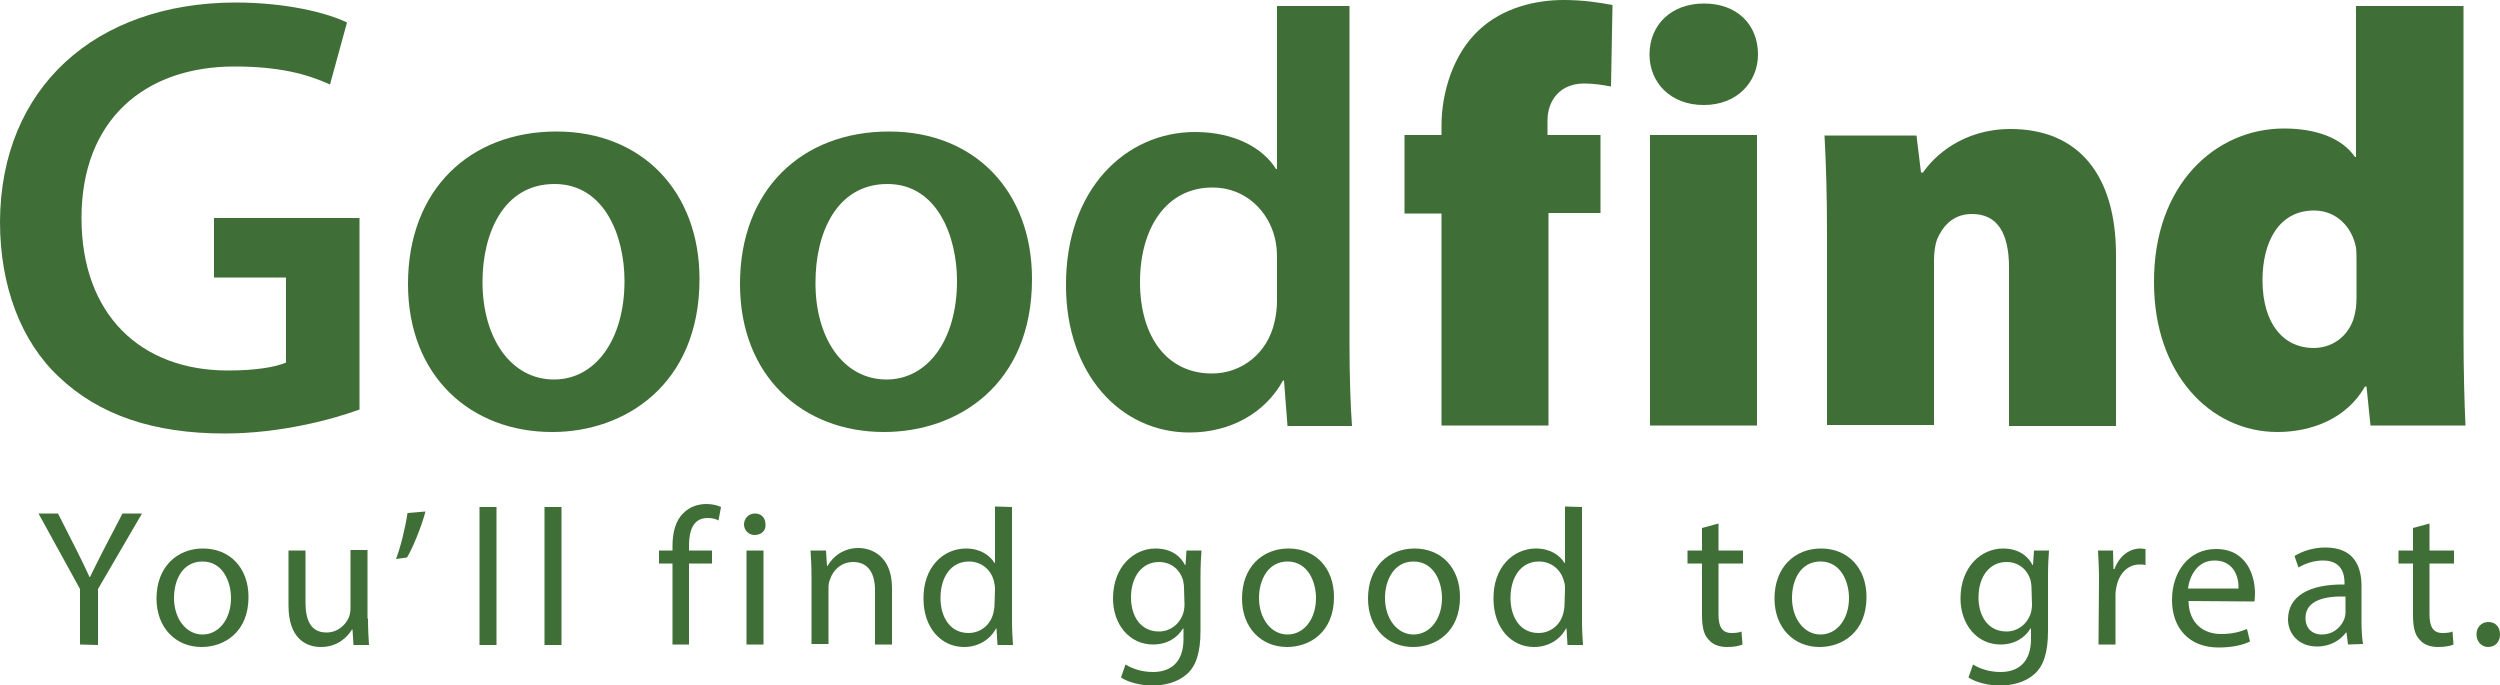 <?xml version="1.0" encoding="utf-8"?>
<svg xmlns="http://www.w3.org/2000/svg" id="_1" style="enable-background:new 0 0 500 137;" version="1.1" viewBox="0 0 500 137" x="0px" y="0px">
<style type="text/css">
	.st0{fill:#406E37;}
</style>
<g>
	<g>
		<g>
			<g>
				<g>
					<path class="st0" d="M110.4,86.4c-16.2,0-28.8-11.1-28.8-29.6c0-18.9,12.4-30.5,29.7-30.5c17.1,0,28.6,12,28.6,29.5&#xA;						c0,21.1-14.9,30.6-29.4,30.6H110.4z M110.8,75.9c8.3,0,14.1-8,14.1-19.7c0-9-4-19.4-14-19.4c-10.3,0-14.4,10-14.4,19.6&#xA;						C96.5,67.5,102.1,75.9,110.8,75.9L110.8,75.9z"/>
				</g>
				<g>
					<path class="st0" d="M176.8,86.4c-16.2,0-28.8-11.1-28.8-29.6c0-18.9,12.4-30.5,29.8-30.5c17.2,0,28.6,12,28.6,29.5&#xA;						C206.4,77,191.5,86.4,176.8,86.4L176.8,86.4z M177.3,75.9c8.3,0,14.1-8,14.1-19.7c0-9-4-19.4-13.9-19.4&#xA;						c-10.3,0-14.4,10-14.4,19.6C163,67.5,168.6,75.9,177.3,75.9L177.3,75.9z"/>
				</g>
				<g>
					<path class="st0" d="M269.9,1.2v67.8c0,5.9,0.2,12.3,0.5,16.2h-12.9l-0.7-9.1h-0.2c-3.5,6.4-10.4,10.4-18.7,10.4&#xA;						c-13.8,0-24.7-11.7-24.7-29.4c-0.1-19.2,11.9-30.7,25.8-30.7c7.9,0,13.6,3.2,16.2,7.4h0.2V1.2H269.9z M255.4,51.6&#xA;						c0-1.2-0.1-2.7-0.4-3.9c-1.3-5.5-5.9-10.2-12.5-10.2c-9.3,0-14.5,8.2-14.5,18.9s5.2,18.3,14.4,18.3c5.9,0,11.1-4,12.5-10.3&#xA;						c0.3-1.3,0.5-2.7,0.5-4.2V51.6z"/>
				</g>
				<g>
					<path class="st0" d="M288.3,85.1V42.7h-7.4V27h7.4v-1.9c0-6.5,2.3-14.3,7.5-19.1c4.8-4.5,11.4-6,16.9-6c4,0,7.1,0.5,9.8,1&#xA;						l-0.3,16.3c-1.7-0.3-3.3-0.6-5.4-0.6c-4.7,0-7.3,3.3-7.3,7.4V27h10.6v15.6h-10.4v42.5L288.3,85.1L288.3,85.1z"/>
				</g>
				<g>
					<path class="st0" d="M340.7,21c-6.6,0-10.8-4.5-10.8-10.1c0-5.9,4.3-10.2,10.9-10.2s10.8,4.2,10.8,10.2&#xA;						c0,5.5-4.2,10.1-10.8,10.1H340.7z M330,85.1V27h21.4v58.1H330z"/>
				</g>
				<g>
					<path class="st0" d="M365.4,46.9c0-7.8-0.2-14.4-0.5-19.8h18.4l0.9,7.4h0.4c2.1-3.1,7.8-8.7,17.5-8.7&#xA;						c13.6,0,21.1,9.2,21.1,25.2v34.2h-21.4V53.5c0-6.7-2.2-10.7-7.4-10.7c-4.1,0-6,2.8-7,5.1c-0.4,1.1-0.6,2.7-0.6,4.2v32.9h-21.4&#xA;						L365.4,46.9L365.4,46.9z"/>
				</g>
				<g>
					<path class="st0" d="M492.7,1.2v65.6c0,7.2,0.2,14.4,0.4,18.3h-19l-0.8-7.8H473c-3.7,6.5-10.8,9.1-17.5,9.1&#xA;						c-13.5,0-24.7-11.7-24.7-29.9c-0.1-19.6,12.3-30.8,26-30.8c6.4,0,11.6,1.9,14.2,5.7h0.2V1.2H492.7z M471.3,52.2&#xA;						c0-0.8,0-1.9-0.1-2.7c-0.8-4.1-3.9-7.4-8.4-7.4c-7.1,0-10.3,6.4-10.3,13.9c0,9,4.4,13.6,10.2,13.6c4.4,0,7.6-3.1,8.3-7&#xA;						c0.3-1.2,0.3-2.5,0.3-3.9L471.3,52.2L471.3,52.2z"/>
				</g>
				<g>
					<path class="st0" d="M42.8,43.6v11.9h14.4v17c-2,0.9-6,1.6-11.6,1.6c-17.5,0-29.3-11.2-29.3-30.5c0-19.6,12.6-30.3,30.6-30.3&#xA;						c8.9,0,14.5,1.5,19.1,3.6l3.4-12.4c-3.9-1.9-12-4-22.4-4C19,0.6,0.1,17.6,0,44.4c0,12.8,4.2,23.9,11.8,31&#xA;						c8,7.6,18.9,11.3,33.1,11.3c11.1,0,21.6-2.8,27-4.8V43.6H42.8z"/>
				</g>
			</g>
		</g>
		<g>
			<g>
				<path class="st0" d="M16,128.9v-11.1l-8.3-15.1h3.9l3.7,7.3c1,2,1.8,3.6,2.6,5.4H18c0.8-1.7,1.7-3.4,2.7-5.4l3.8-7.3h3.9&#xA;					l-8.8,15.1V129L16,128.9L16,128.9z"/>
			</g>
			<g>
				<path class="st0" d="M49.7,119.4c0,7-4.8,10-9.4,10c-5.1,0-9-3.8-9-9.7c0-6.3,4.1-10,9.3-10C46,109.7,49.7,113.6,49.7,119.4z&#xA;					 M34.8,119.6c0,4.1,2.4,7.3,5.7,7.3c3.3,0,5.7-3.1,5.7-7.3c0-3.2-1.6-7.3-5.7-7.3C36.5,112.3,34.8,116,34.8,119.6z"/>
			</g>
			<g>
				<path class="st0" d="M73.6,123.8c0,2,0.1,3.7,0.2,5.2h-3.1l-0.2-3.1h-0.1c-0.9,1.5-2.9,3.5-6.2,3.5c-3,0-6.5-1.7-6.5-8.3v-11&#xA;					h3.4v10.4c0,3.6,1.1,6,4.2,6c2.3,0,3.9-1.6,4.5-3.1c0.2-0.5,0.3-1.2,0.3-1.8v-11.6h3.4v13.7H73.6z"/>
			</g>
			<g>
				<path class="st0" d="M85.1,102.3c-0.9,3.3-2.6,7.4-3.7,9.2l-2.2,0.3c0.9-2.3,1.9-6.4,2.3-9.2L85.1,102.3z"/>
			</g>
			<g>
				<path class="st0" d="M95.9,101.4h3.4V129h-3.4V101.4z"/>
			</g>
			<g>
				<path class="st0" d="M108.9,101.4h3.4V129h-3.4V101.4z"/>
			</g>
			<g>
				<path class="st0" d="M134.5,128.9v-16.2h-2.7v-2.6h2.7v-0.9c0-2.7,0.6-5.1,2.2-6.6c1.3-1.3,3-1.8,4.6-1.8c1.2,0,2.3,0.3,2.9,0.6&#xA;					l-0.5,2.7c-0.5-0.3-1.2-0.5-2.2-0.5c-2.9,0-3.7,2.6-3.7,5.5v1h4.6v2.6h-4.6v16.2H134.5z"/>
			</g>
			<g>
				<path class="st0" d="M153.1,104.9c0.1,1.2-0.8,2.1-2.2,2.1c-1.2,0-2.1-1-2.1-2.1c0-1.2,0.9-2.2,2.2-2.2&#xA;					C152.3,102.7,153.1,103.6,153.1,104.9z M149.3,128.9v-18.8h3.4v18.8H149.3z"/>
			</g>
			<g>
				<path class="st0" d="M162.3,115.2c0-2-0.1-3.6-0.2-5.1h3.1l0.2,3.1h0.1c1-1.8,3.1-3.6,6.2-3.6c2.6,0,6.7,1.6,6.7,8v11.3H175&#xA;					v-10.9c0-3.1-1.2-5.6-4.4-5.6c-2.3,0-4,1.6-4.6,3.5c-0.2,0.5-0.3,1-0.3,1.6v11.3h-3.4L162.3,115.2L162.3,115.2z"/>
			</g>
			<g>
				<path class="st0" d="M202.4,101.4v22.7c0,1.7,0.1,3.6,0.2,4.9h-3.1l-0.2-3.3h-0.1c-1.1,2.1-3.4,3.7-6.4,3.7&#xA;					c-4.6,0-8.1-3.9-8.1-9.6c-0.1-6.3,3.9-10.1,8.5-10.1c2.9,0,4.8,1.4,5.7,2.9h0.1v-11.3L202.4,101.4L202.4,101.4z M199,117.8&#xA;					c0-0.5-0.1-1-0.2-1.5c-0.5-2.2-2.4-4-5-4c-3.6,0-5.7,3.1-5.7,7.3c0,3.8,1.9,7,5.6,7c2.3,0,4.4-1.5,5-4.1c0.1-0.5,0.2-1,0.2-1.5&#xA;					L199,117.8L199,117.8z"/>
			</g>
			<g>
				<path class="st0" d="M240.3,110.1c-0.1,1.4-0.2,2.9-0.2,5.2v10.9c0,4.3-0.9,7-2.7,8.6c-1.9,1.7-4.5,2.3-6.9,2.3&#xA;					c-2.3,0-4.8-0.6-6.3-1.6l0.9-2.6c1.3,0.8,3.2,1.5,5.5,1.5c3.5,0,6.1-1.9,6.1-6.6v-2.1h-0.1c-1.1,1.8-3.1,3.2-6,3.2&#xA;					c-4.7,0-8-4-8-9.2c0-6.4,4.2-10,8.5-10c3.3,0,5.1,1.7,5.9,3.3h0.1l0.2-2.9H240.3z M236.8,117.6c0-0.6-0.1-1.1-0.2-1.6&#xA;					c-0.6-2-2.3-3.6-4.8-3.6c-3.3,0-5.6,2.8-5.6,7.1c0,3.7,1.9,6.8,5.6,6.8c2.1,0,4-1.3,4.8-3.5c0.2-0.6,0.3-1.3,0.3-1.9&#xA;					L236.8,117.6L236.8,117.6z"/>
			</g>
			<g>
				<path class="st0" d="M266.8,119.4c0,7-4.8,10-9.4,10c-5.1,0-9-3.8-9-9.7c0-6.3,4.1-10,9.3-10&#xA;					C263.1,109.7,266.8,113.6,266.8,119.4z M251.8,119.6c0,4.1,2.4,7.3,5.7,7.3c3.3,0,5.7-3.1,5.7-7.3c0-3.2-1.6-7.3-5.7-7.3&#xA;					C253.6,112.3,251.8,116,251.8,119.6z"/>
			</g>
			<g>
				<path class="st0" d="M292,119.4c0,7-4.8,10-9.4,10c-5.1,0-9-3.8-9-9.7c0-6.3,4.1-10,9.3-10C288.3,109.7,292,113.6,292,119.4z&#xA;					 M277,119.6c0,4.1,2.4,7.3,5.7,7.3c3.3,0,5.7-3.1,5.7-7.3c0-3.2-1.6-7.3-5.7-7.3C278.8,112.3,277,116,277,119.6z"/>
			</g>
			<g>
				<path class="st0" d="M316.4,101.4v22.7c0,1.7,0.1,3.6,0.2,4.9h-3.1l-0.2-3.3h-0.1c-1.1,2.1-3.4,3.7-6.4,3.7&#xA;					c-4.6,0-8.1-3.9-8.1-9.6c-0.1-6.3,3.9-10.1,8.5-10.1c2.9,0,4.8,1.4,5.7,2.9h0.1v-11.3L316.4,101.4L316.4,101.4z M313,117.8&#xA;					c0-0.5,0-1-0.2-1.5c-0.5-2.2-2.4-4-5-4c-3.6,0-5.7,3.1-5.7,7.3c0,3.8,1.9,7,5.6,7c2.3,0,4.4-1.5,5-4.1c0.1-0.5,0.2-1,0.2-1.5&#xA;					L313,117.8L313,117.8z"/>
			</g>
			<g>
				<path class="st0" d="M343.7,104.7v5.4h4.9v2.6h-4.9v10.2c0,2.4,0.7,3.7,2.6,3.7c0.9,0,1.6-0.1,2-0.3l0.2,2.6&#xA;					c-0.7,0.3-1.7,0.5-3.1,0.5c-1.6,0-2.9-0.5-3.7-1.5c-1-1-1.3-2.7-1.3-4.9v-10.3h-2.9v-2.6h2.9v-4.5L343.7,104.7z"/>
			</g>
			<g>
				<path class="st0" d="M373.3,119.4c0,7-4.8,10-9.4,10c-5.1,0-9-3.8-9-9.7c0-6.3,4.1-10,9.3-10&#xA;					C369.6,109.7,373.3,113.6,373.3,119.4z M358.4,119.6c0,4.1,2.4,7.3,5.7,7.3c3.3,0,5.7-3.1,5.7-7.3c0-3.2-1.6-7.3-5.7-7.3&#xA;					C360.1,112.3,358.4,116,358.4,119.6z"/>
			</g>
			<g>
				<path class="st0" d="M409.8,110.1c-0.1,1.4-0.2,2.9-0.2,5.2v10.9c0,4.3-0.9,7-2.7,8.6c-1.9,1.7-4.5,2.3-6.9,2.3&#xA;					c-2.3,0-4.8-0.6-6.3-1.6l0.9-2.6c1.3,0.8,3.2,1.5,5.5,1.5c3.5,0,6.1-1.9,6.1-6.6v-2.1h-0.1c-1.1,1.8-3.1,3.2-6,3.2&#xA;					c-4.7,0-8-4-8-9.2c0-6.4,4.2-10,8.5-10c3.3,0,5.1,1.7,5.9,3.3h0.1l0.2-2.9H409.8z M406.3,117.6c0-0.6-0.1-1.1-0.2-1.6&#xA;					c-0.6-2-2.3-3.6-4.8-3.6c-3.3,0-5.6,2.8-5.6,7.1c0,3.7,1.9,6.8,5.6,6.8c2.1,0,4-1.3,4.8-3.5c0.2-0.6,0.3-1.3,0.3-1.9&#xA;					L406.3,117.6L406.3,117.6z"/>
			</g>
			<g>
				<path class="st0" d="M419.8,116c0-2.2-0.1-4.1-0.2-5.9h3l0.1,3.7h0.2c0.9-2.5,2.9-4.1,5.2-4.1c0.4,0,0.7,0.1,1,0.1v3.2&#xA;					c-0.4-0.1-0.7-0.1-1.2-0.1c-2.4,0-4.1,1.9-4.6,4.4c-0.1,0.5-0.2,1-0.2,1.6v10h-3.4L419.8,116L419.8,116z"/>
			</g>
			<g>
				<path class="st0" d="M437.7,120.2c0.1,4.6,3.1,6.6,6.5,6.6c2.5,0,3.9-0.5,5.2-1l0.6,2.5c-1.2,0.6-3.3,1.2-6.3,1.2&#xA;					c-5.8,0-9.3-3.8-9.3-9.5c0-5.7,3.4-10.2,8.8-10.2c6.2,0,7.8,5.4,7.8,8.9c0,0.7-0.1,1.3-0.1,1.6L437.7,120.2L437.7,120.2z&#xA;					 M447.7,117.7c0.1-2.2-0.9-5.6-4.8-5.6c-3.5,0-5,3.2-5.3,5.6H447.7z"/>
			</g>
			<g>
				<path class="st0" d="M469.6,128.9l-0.3-2.4h-0.1c-1.1,1.5-3.1,2.8-5.8,2.8c-3.8,0-5.8-2.7-5.8-5.4c0-4.6,4.1-7.1,11.3-7v-0.4&#xA;					c0-1.6-0.5-4.4-4.3-4.4c-1.8,0-3.6,0.6-4.9,1.4l-0.8-2.3c1.6-1,3.8-1.7,6.2-1.7c5.8,0,7.2,3.9,7.2,7.7v7.1&#xA;					c0,1.7,0.1,3.2,0.3,4.5L469.6,128.9L469.6,128.9z M469.1,119.3c-3.8-0.1-8,0.6-8,4.3c0,2.2,1.5,3.3,3.2,3.3c2.5,0,4-1.6,4.6-3.2&#xA;					c0.1-0.4,0.2-0.8,0.2-1.1V119.3z"/>
			</g>
			<g>
				<path class="st0" d="M485.9,104.7v5.4h4.9v2.6h-4.9v10.2c0,2.4,0.7,3.7,2.6,3.7c0.9,0,1.6-0.1,2-0.3l0.2,2.6&#xA;					c-0.7,0.3-1.7,0.5-3.1,0.5c-1.6,0-2.9-0.5-3.7-1.5c-1-1-1.3-2.7-1.3-4.9v-10.3h-2.9v-2.6h2.9v-4.5L485.9,104.7z"/>
			</g>
			<g>
				<path class="st0" d="M495.3,126.9c0-1.5,1-2.5,2.4-2.5c1.4,0,2.3,1,2.3,2.5c0,1.4-0.9,2.5-2.4,2.5&#xA;					C496.3,129.4,495.3,128.3,495.3,126.9z"/>
			</g>
		</g>
	</g>
</g>
</svg>